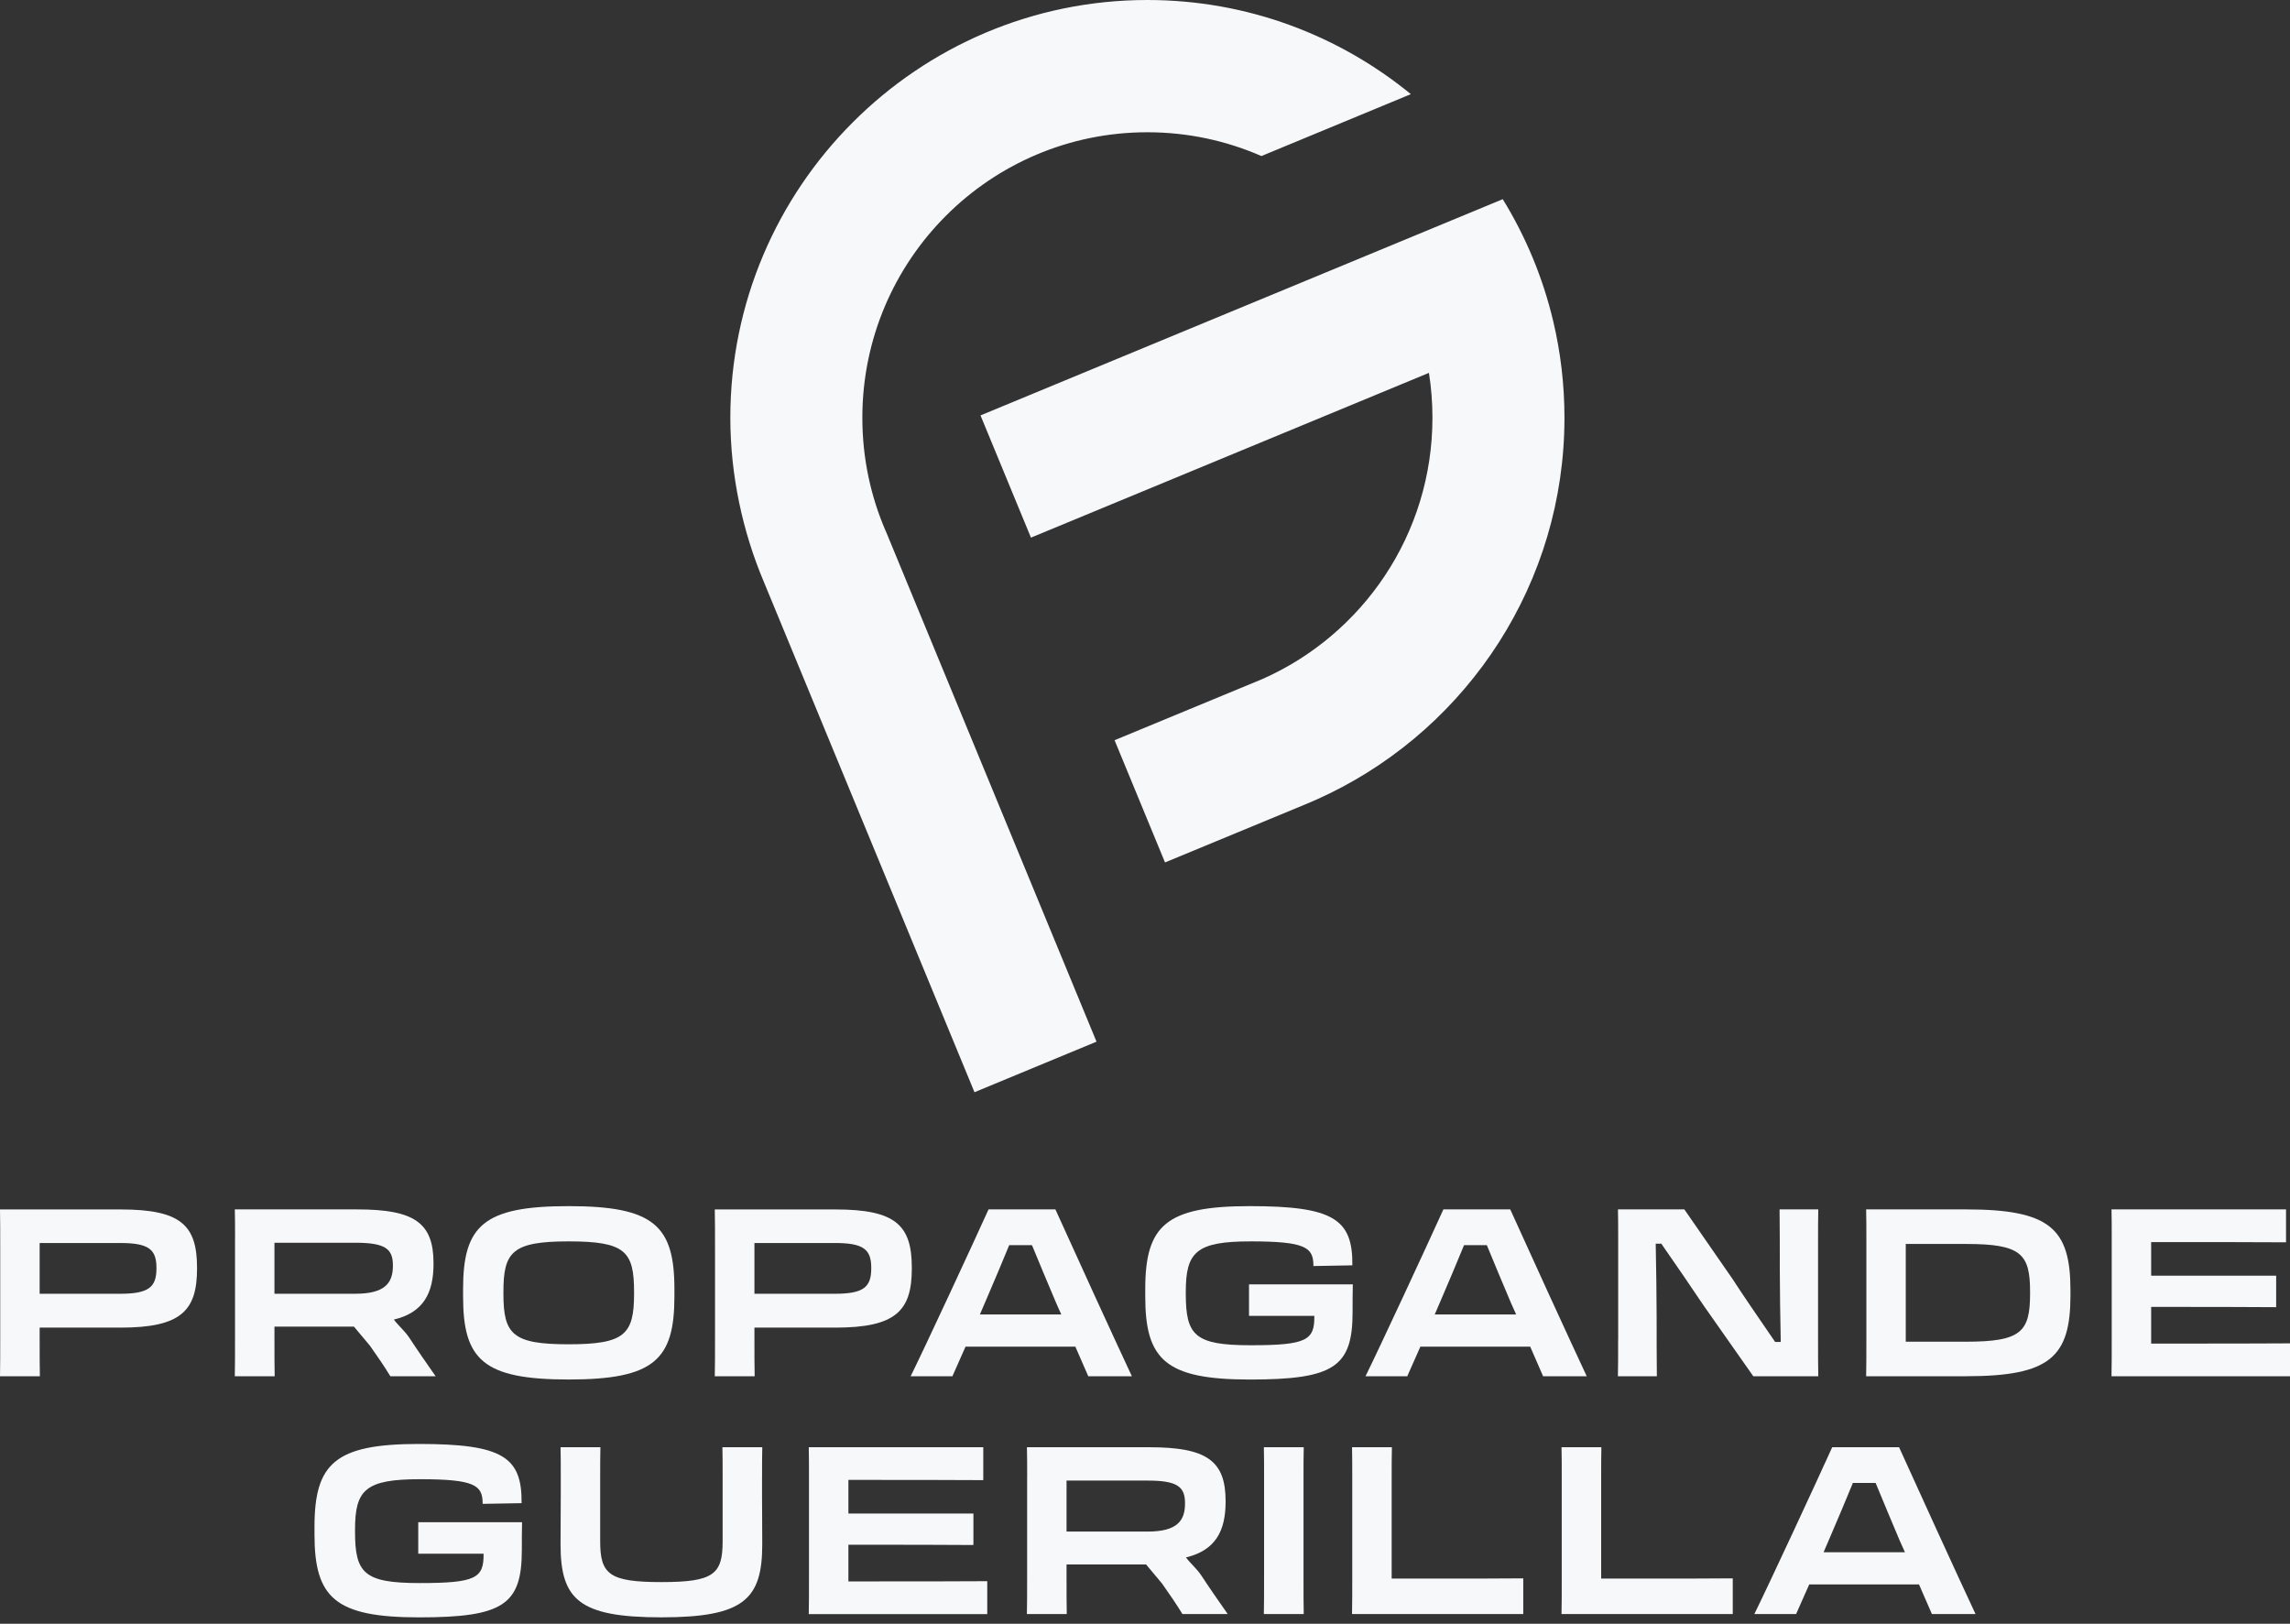 <svg xmlns="http://www.w3.org/2000/svg" width="165" height="117" viewBox="0 0 165 117" fill="none"><rect x="0" y="0" width="165" height="117" fill="#333333" stroke="none"/><path d="M2.873 99.165H0C0.016 98.386 0.016 97.641 0.016 96.457V89.99C0.016 88.755 0.016 87.924 0 87.147H8.687C13.03 87.147 14.197 88.28 14.197 91.346V91.412C14.197 94.46 13.03 95.662 8.687 95.662H2.857V96.509C2.857 97.661 2.857 98.372 2.873 99.166V99.165ZM2.857 89.565V93.223H8.655C10.716 93.223 11.273 92.748 11.273 91.394V91.36C11.273 90.022 10.716 89.565 8.655 89.565H2.857Z" fill="#F7F8FA"></path><path d="M16.936 89.26C16.936 88.414 16.936 87.838 16.92 87.144H25.726C29.866 87.144 31.236 88.111 31.236 91.02V91.071C31.236 93.171 30.509 94.575 28.379 95.084C28.75 95.576 29.14 95.862 29.511 96.422C30.086 97.303 30.727 98.217 31.387 99.165H28.125C27.701 98.471 27.195 97.726 26.654 96.964L25.504 95.592H19.775V96.438C19.775 97.758 19.775 98.334 19.791 99.165H16.918C16.934 98.386 16.934 97.675 16.934 96.438V89.26H16.936ZM19.775 89.547V93.221H25.623C27.753 93.221 28.31 92.425 28.31 91.206V91.172C28.31 89.988 27.753 89.547 25.623 89.547H19.775Z" fill="#F7F8FA"></path><path d="M33.366 93.425V92.884C33.366 88.313 34.837 86.908 40.972 86.908C47.107 86.908 48.593 88.313 48.593 92.884V93.425C48.593 97.98 47.123 99.401 40.972 99.401C34.821 99.401 33.366 97.978 33.366 93.425ZM45.686 93.223V93.088C45.686 90.16 45.045 89.448 40.972 89.448C36.898 89.448 36.273 90.21 36.273 93.088V93.223C36.273 96.152 36.933 96.863 40.972 96.863C45.011 96.863 45.686 96.152 45.686 93.223Z" fill="#F7F8FA"></path><path d="M54.375 99.165H51.502C51.519 98.386 51.519 97.641 51.519 96.457V89.99C51.519 88.755 51.519 87.924 51.502 87.147H60.19C64.533 87.147 65.699 88.28 65.699 91.346V91.412C65.699 94.46 64.533 95.662 60.19 95.662H54.359V96.509C54.359 97.661 54.359 98.372 54.375 99.166V99.165ZM54.359 89.565V93.223H60.157C62.219 93.223 62.776 92.748 62.776 91.394V91.36C62.776 90.022 62.219 89.565 60.157 89.565H54.359Z" fill="#F7F8FA"></path><path d="M76.044 87.144C77.194 89.701 80.472 96.863 81.554 99.165H78.411L77.481 97.031H69.57L68.624 99.165H65.616C66.748 96.863 70.061 89.717 71.227 87.144H76.044ZM70.603 94.713H76.468L76.097 93.884C75.506 92.48 74.88 91.006 74.356 89.719H72.716C72.209 90.956 71.616 92.36 71.025 93.733L70.603 94.715V94.713Z" fill="#F7F8FA"></path><path d="M82.518 93.425V92.884C82.518 88.313 84.005 86.908 90.039 86.908C96.073 86.908 97.475 87.84 97.441 91.174L94.635 91.225V91.158C94.619 89.889 94.06 89.448 90.122 89.448C86.184 89.448 85.439 90.21 85.439 93.088V93.223C85.439 96.22 86.081 96.932 90.104 96.932C94.126 96.932 94.718 96.576 94.701 94.85V94.816H89.995V92.546H97.473C97.457 93.138 97.457 94.036 97.457 94.545C97.457 98.49 96.122 99.403 90.055 99.403C83.989 99.403 82.518 97.98 82.518 93.427V93.425Z" fill="#F7F8FA"></path><path d="M108.817 87.144C109.967 89.701 113.245 96.863 114.327 99.165H111.184L110.254 97.031H102.343L101.397 99.165H98.389C99.521 96.863 102.834 89.717 104 87.144H108.817ZM103.376 94.713H109.241L108.87 93.884C108.279 92.48 107.653 91.006 107.129 89.719H105.488C104.982 90.956 104.389 92.36 103.798 93.733L103.376 94.715V94.713Z" fill="#F7F8FA"></path><path d="M116.594 96.523V89.345C116.594 88.448 116.594 87.872 116.578 87.144H121.361L124.843 92.172C125.57 93.306 126.905 95.236 127.902 96.693H128.307C128.273 95.254 128.239 92.597 128.239 91.495C128.239 90.208 128.239 88.482 128.223 87.144H131.011C130.995 87.872 130.995 88.464 130.995 89.361V96.404C130.995 97.657 130.995 98.35 131.011 99.165H126.328L122.761 94.086C121.831 92.698 120.716 91.073 119.703 89.616H119.298C119.332 91.257 119.364 93.595 119.364 94.915C119.364 96.099 119.364 97.811 119.38 99.165H116.574C116.59 98.318 116.59 97.895 116.59 96.523H116.594Z" fill="#F7F8FA"></path><path d="M134.477 89.295C134.477 88.432 134.477 87.856 134.46 87.144H141.661C147.711 87.144 149.181 88.533 149.181 92.969V93.341C149.181 97.776 147.711 99.165 141.661 99.165H134.46C134.477 98.318 134.477 97.625 134.477 96.507V89.295ZM137.315 89.634V96.677H141.659C145.631 96.677 146.272 95.966 146.272 93.223V93.088C146.272 90.346 145.631 89.634 141.659 89.634H137.315Z" fill="#F7F8FA"></path><path d="M152.155 89.26C152.155 88.414 152.155 87.838 152.139 87.144H164.714V89.515C162.162 89.499 158.95 89.499 156.753 89.499H154.996V91.92H164.003V94.189C160.657 94.171 159.575 94.171 157.717 94.171H154.996V96.812H157.193C159.474 96.812 163.108 96.812 165 96.796V99.167H152.139C152.155 98.388 152.155 97.677 152.155 96.44V89.262V89.26Z" fill="#F7F8FA"></path><path d="M22.66 110.562V110.021C22.66 105.449 24.146 104.045 30.18 104.045C36.215 104.045 37.617 104.977 37.582 108.311L34.776 108.361V108.295C34.76 107.026 34.201 106.585 30.263 106.585C26.325 106.585 25.581 107.347 25.581 110.225V110.36C25.581 113.357 26.222 114.068 30.245 114.068C34.268 114.068 34.859 113.713 34.843 111.987V111.953H30.136V109.683H37.615C37.599 110.275 37.599 111.172 37.599 111.682C37.599 115.626 36.263 116.54 30.197 116.54C24.13 116.54 22.66 115.117 22.66 110.564V110.562Z" fill="#F7F8FA"></path><path d="M54.906 106.431V107.719C54.906 108.6 54.922 109.8 54.922 111.273C54.922 115.234 53.605 116.538 47.655 116.538C41.706 116.538 40.389 115.25 40.389 111.273C40.389 109.8 40.405 108.582 40.405 107.701V106.413C40.405 105.55 40.405 104.855 40.389 104.279H43.261C43.245 104.871 43.245 105.599 43.245 106.413V111.069C43.245 113.44 43.905 113.998 47.657 113.998C51.41 113.998 52.067 113.44 52.067 111.069V106.413C52.067 105.585 52.067 104.855 52.051 104.279H54.924C54.908 104.855 54.908 105.548 54.908 106.429H54.906V106.431Z" fill="#F7F8FA"></path><path d="M58.289 106.397C58.289 105.55 58.289 104.974 58.273 104.281H70.847V106.652C68.295 106.636 65.084 106.636 62.887 106.636H61.13V109.057H70.137V111.326C66.79 111.308 65.709 111.308 63.851 111.308H61.13V113.949H63.327C65.608 113.949 69.242 113.949 71.134 113.933V116.303H58.273C58.289 115.525 58.289 114.814 58.289 113.577V106.399V106.397Z" fill="#F7F8FA"></path><path d="M91.08 106.397C91.08 105.55 91.08 104.993 91.064 104.281H93.937C93.921 105.009 93.921 105.534 93.921 106.397V113.575C93.921 114.895 93.921 115.455 93.937 116.301H91.064C91.08 115.505 91.08 114.812 91.08 113.575V106.397Z" fill="#F7F8FA"></path><path d="M97.417 116.301C97.433 115.523 97.433 114.794 97.433 113.626V106.431C97.433 105.55 97.433 104.924 97.417 104.281H100.29C100.273 104.924 100.273 105.569 100.273 106.431V113.745H103.856C105.783 113.745 108.404 113.745 109.755 113.729V116.301H97.417Z" fill="#F7F8FA"></path><path d="M112.511 116.301C112.527 115.523 112.527 114.794 112.527 113.626V106.431C112.527 105.55 112.527 104.924 112.511 104.281H115.384C115.368 104.924 115.368 105.569 115.368 106.431V113.745H118.951C120.877 113.745 123.498 113.745 124.849 113.729V116.301H112.511Z" fill="#F7F8FA"></path><path d="M136.833 104.281C137.983 106.838 141.261 114 142.342 116.301H139.199L138.269 114.167H130.359L129.413 116.301H126.405C127.537 114 130.849 106.854 132.015 104.281H136.833ZM131.392 111.849H137.257L136.885 111.021C136.294 109.616 135.669 108.143 135.144 106.856H133.504C132.998 108.093 132.405 109.497 131.814 110.869L131.392 111.851V111.849Z" fill="#F7F8FA"></path><path d="M74.009 106.397C74.009 105.55 74.009 104.974 73.993 104.281H82.799C86.938 104.281 88.308 105.247 88.308 108.157V108.208C88.308 110.307 87.582 111.712 85.451 112.221C85.823 112.712 86.212 112.999 86.583 113.559C87.158 114.44 87.8 115.353 88.459 116.301H85.197C84.774 115.608 84.267 114.862 83.727 114.101L82.577 112.728H76.847V113.575C76.847 114.895 76.847 115.471 76.863 116.301H73.99C74.007 115.523 74.007 114.812 74.007 113.575V106.397H74.009ZM76.847 106.684V110.358H82.696C84.826 110.358 85.383 109.562 85.383 108.343V108.309C85.383 107.125 84.826 106.684 82.696 106.684H76.847Z" fill="#F7F8FA"></path><path d="M63.831 38.289L79.006 75.058L70.214 78.7L55.039 41.931C53.514 38.327 52.622 34.253 52.622 30.101C52.622 13.503 66.103 0 82.671 0C89.868 0 96.479 2.546 101.655 6.784L90.888 11.244C88.373 10.143 85.593 9.53 82.669 9.53C71.328 9.53 62.134 18.739 62.134 30.101C62.134 33.013 62.737 35.779 63.827 38.289H63.831Z" fill="#F7F8FA"></path><path d="M112.723 30.098C112.723 41.989 105.805 52.291 95.787 57.179C95.236 57.448 94.675 57.703 94.106 57.937L93.965 57.996L83.942 62.143L80.307 53.336L90.969 48.924C98.179 45.731 103.211 38.503 103.211 30.098C103.211 28.999 103.124 27.919 102.959 26.867L74.283 38.739L70.648 29.932L99.327 18.058L108.276 14.352C109.929 17.037 111.171 20.002 111.916 23.156C112.444 25.385 112.723 27.709 112.723 30.098Z" fill="#F7F8FA"></path></svg>